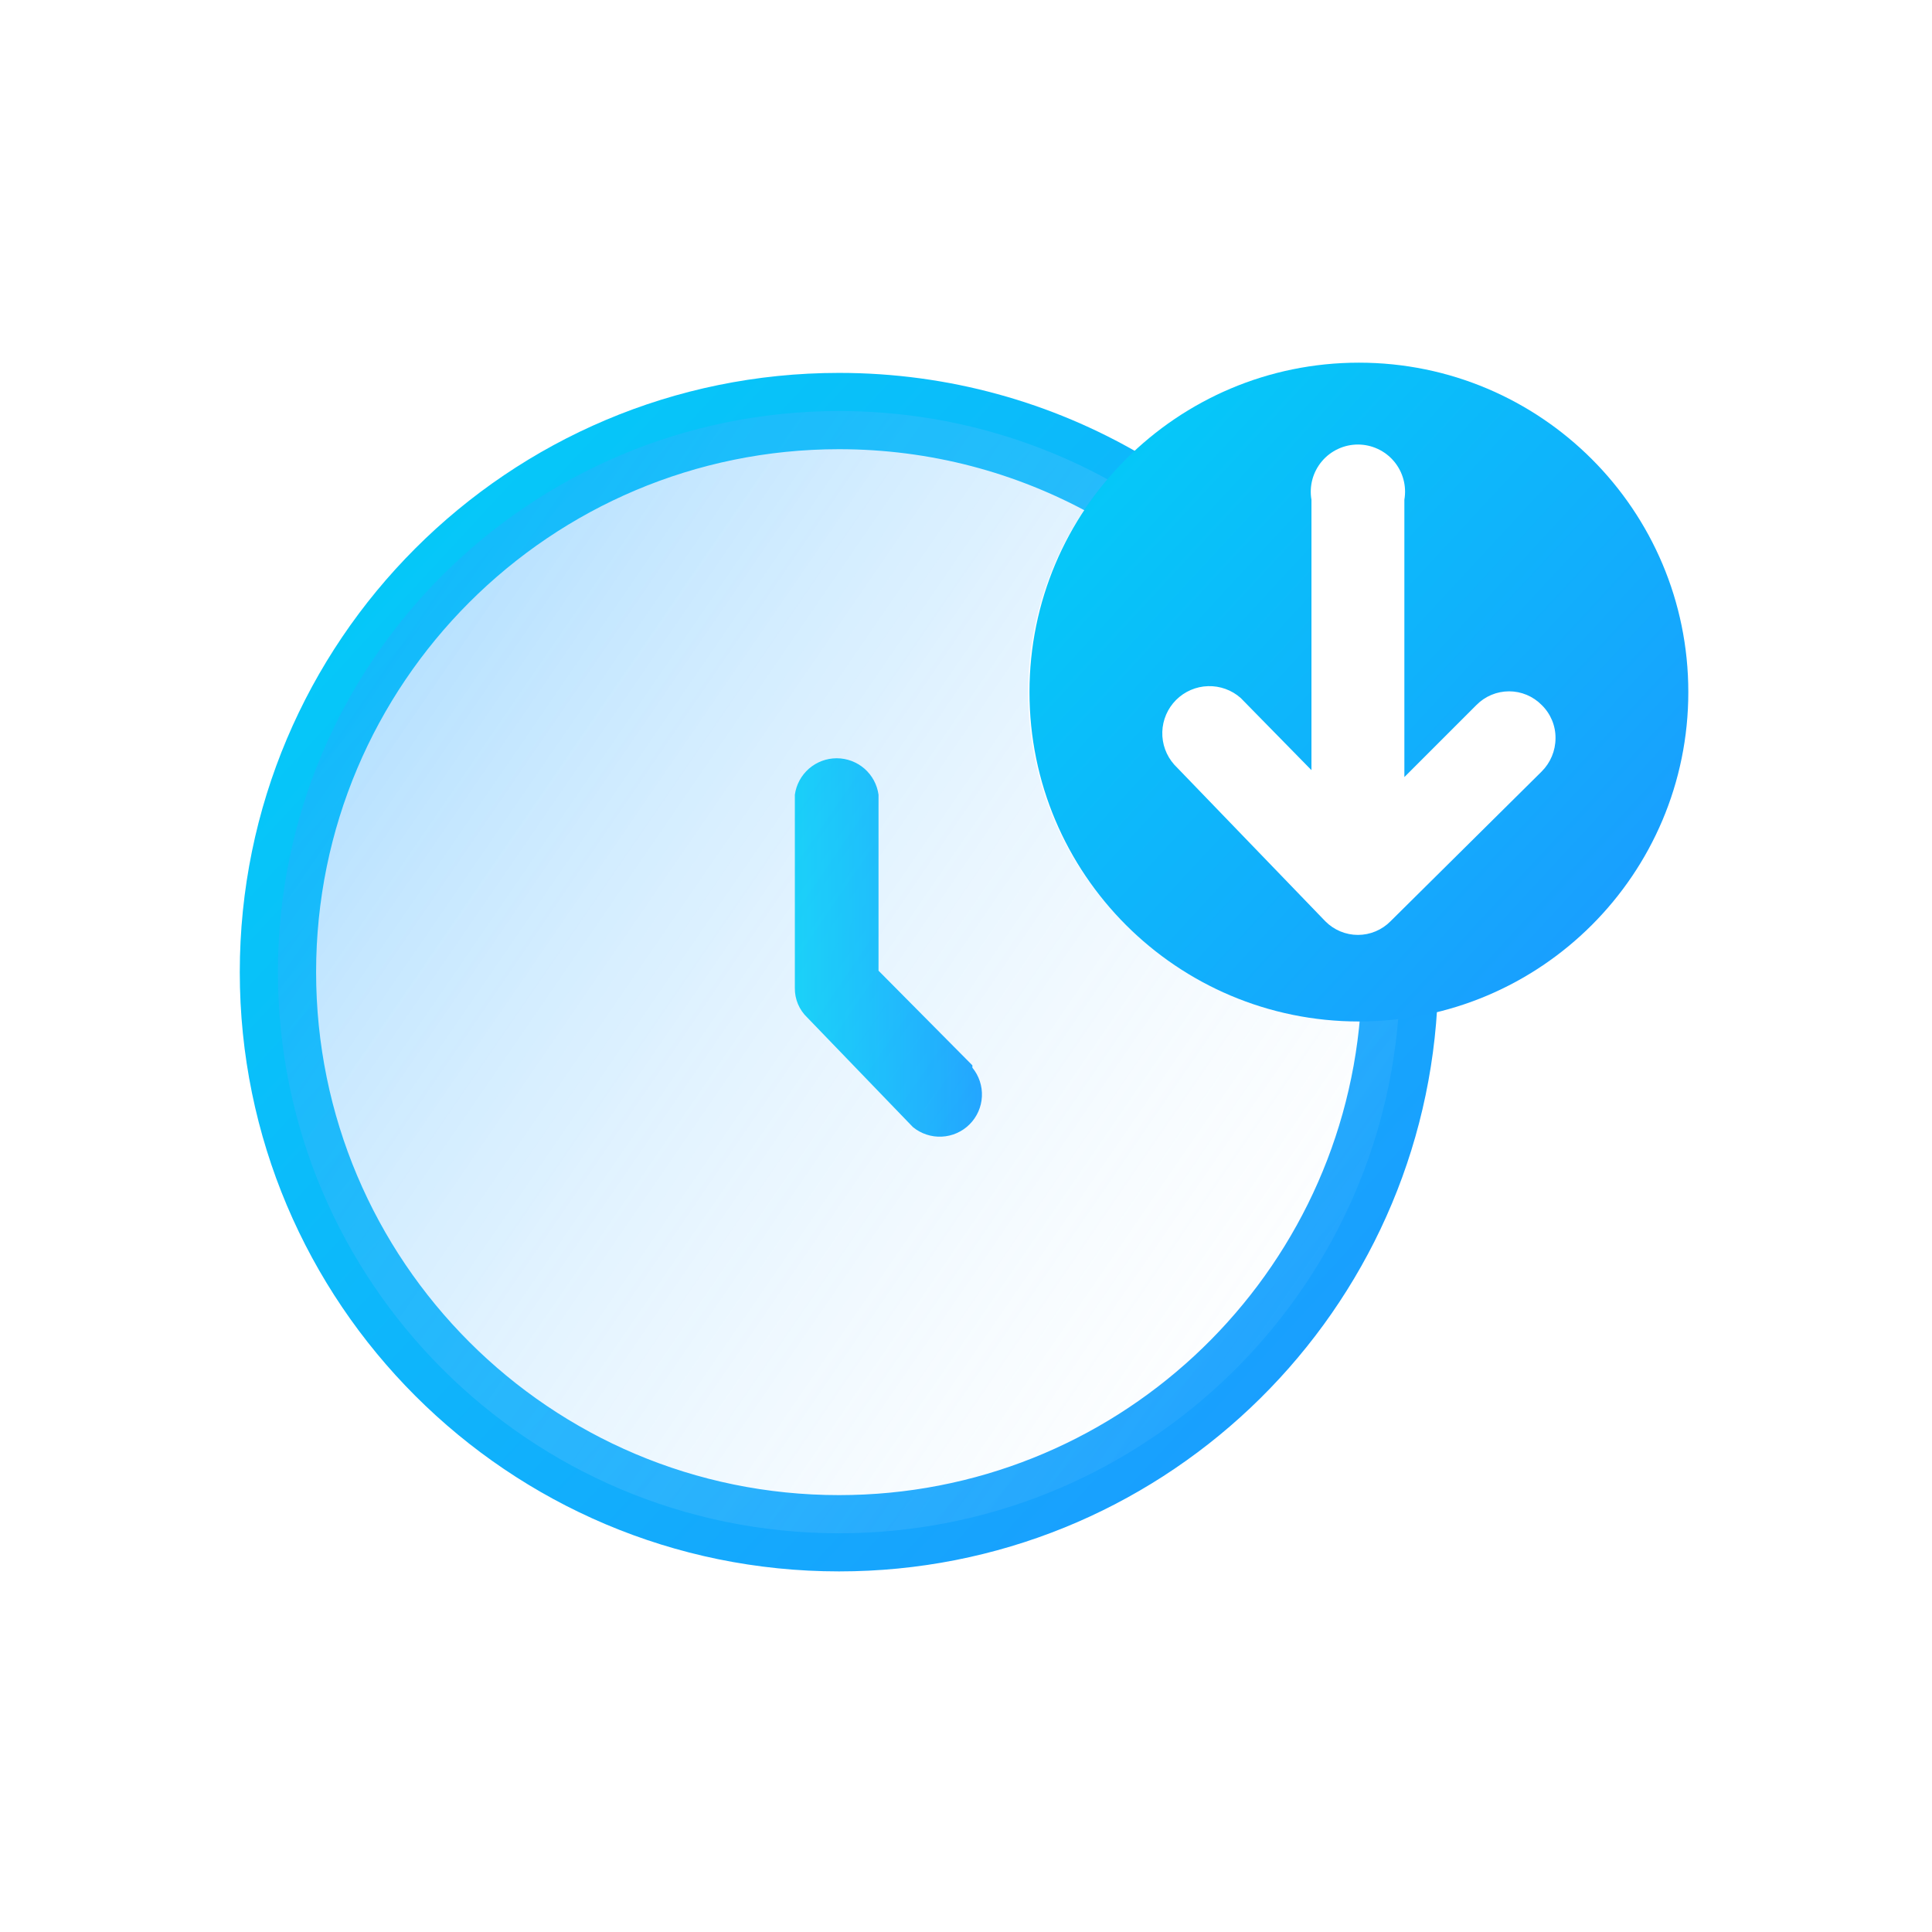 <?xml version="1.0" encoding="UTF-8"?> <svg xmlns="http://www.w3.org/2000/svg" width="99" height="99" viewBox="0 0 99 99" fill="none"><path d="M49.827 54.59L45.018 49.741V40.725C44.947 40.207 44.691 39.732 44.297 39.388C43.903 39.045 43.397 38.855 42.874 38.855C42.351 38.855 41.846 39.045 41.452 39.388C41.058 39.732 40.801 40.207 40.73 40.725V50.623C40.725 50.907 40.78 51.19 40.89 51.452C41.001 51.714 41.165 51.95 41.372 52.146L46.781 57.756C47.197 58.096 47.724 58.271 48.26 58.244C48.797 58.218 49.304 57.993 49.684 57.613C50.064 57.233 50.289 56.726 50.315 56.189C50.342 55.653 50.167 55.126 49.827 54.71V54.59Z" fill="url(#paint0_linear_84_1999)"></path><path d="M42.995 19.108C48.625 19.108 53.901 20.625 58.437 23.27C57.478 24.186 56.627 25.213 55.907 26.331C52.077 24.221 47.677 23.018 42.995 23.018C28.195 23.018 16.198 35.016 16.198 49.815C16.198 64.615 28.195 76.613 42.995 76.613C57.038 76.613 68.556 65.81 69.697 52.061C69.829 52.064 69.961 52.067 70.094 52.067C71.311 52.067 72.498 51.937 73.642 51.693C72.672 67.778 59.323 80.522 42.995 80.522C26.036 80.522 12.287 66.774 12.287 49.815C12.287 32.856 26.036 19.108 42.995 19.108Z" fill="url(#paint1_linear_84_1999)"></path><path d="M71.657 52.077C70.504 66.899 58.113 78.568 42.995 78.568C27.116 78.568 14.242 65.695 14.242 49.815C14.242 33.936 27.116 21.063 42.995 21.063C47.982 21.063 52.672 22.333 56.761 24.567C54.221 27.497 52.686 31.312 52.686 35.482C52.687 44.721 60.221 52.211 69.516 52.211C70.242 52.211 70.956 52.165 71.657 52.077Z" fill="url(#paint2_linear_84_1999)"></path><path d="M69.633 18.584C78.956 18.584 86.513 26.141 86.513 35.464C86.513 44.786 78.956 52.343 69.633 52.343C60.31 52.343 52.753 44.786 52.753 35.464C52.753 26.141 60.311 18.584 69.633 18.584ZM69.582 22.779C69.23 22.779 68.883 22.856 68.564 23.005C68.245 23.153 67.961 23.37 67.735 23.639C67.508 23.909 67.342 24.225 67.25 24.565C67.159 24.905 67.142 25.261 67.202 25.608V39.464L63.578 35.768C63.118 35.359 62.518 35.142 61.903 35.16C61.287 35.178 60.702 35.431 60.266 35.866C59.83 36.302 59.577 36.888 59.559 37.504C59.541 38.12 59.759 38.719 60.168 39.179L67.913 47.209C68.131 47.43 68.391 47.605 68.678 47.725C68.965 47.845 69.272 47.907 69.582 47.907C69.893 47.907 70.201 47.845 70.487 47.725C70.774 47.605 71.034 47.43 71.252 47.209L78.997 39.535C79.451 39.083 79.707 38.47 79.708 37.83C79.712 37.512 79.65 37.197 79.528 36.904C79.405 36.611 79.225 36.345 78.997 36.124C78.779 35.903 78.519 35.727 78.233 35.607C77.946 35.487 77.638 35.425 77.327 35.425C77.017 35.426 76.71 35.487 76.423 35.607C76.137 35.727 75.876 35.903 75.658 36.124L71.963 39.819V25.608C72.023 25.261 72.007 24.905 71.915 24.565C71.823 24.225 71.658 23.909 71.431 23.639C71.204 23.37 70.921 23.153 70.602 23.005C70.283 22.856 69.934 22.779 69.582 22.779Z" fill="url(#paint3_linear_84_1999)"></path><defs><linearGradient id="paint0_linear_84_1999" x1="40.73" y1="48.419" x2="50.428" y2="48.419" gradientUnits="userSpaceOnUse"><stop stop-color="#00D3F7"></stop><stop offset="1" stop-color="#0D9CFF"></stop></linearGradient><linearGradient id="paint1_linear_84_1999" x1="73.642" y1="80.522" x2="7.374" y2="19.171" gradientUnits="userSpaceOnUse"><stop stop-color="#1D97FF"></stop><stop offset="1" stop-color="#00D2F7"></stop></linearGradient><linearGradient id="paint2_linear_84_1999" x1="15.095" y1="23.226" x2="79.555" y2="67.469" gradientUnits="userSpaceOnUse"><stop stop-color="#0D9BFF" stop-opacity="0.4"></stop><stop offset="1" stop-color="white" stop-opacity="0"></stop></linearGradient><linearGradient id="paint3_linear_84_1999" x1="86.513" y1="52.343" x2="50.082" y2="18.584" gradientUnits="userSpaceOnUse"><stop stop-color="#1D97FF"></stop><stop offset="1" stop-color="#00D2F7"></stop></linearGradient></defs></svg> 